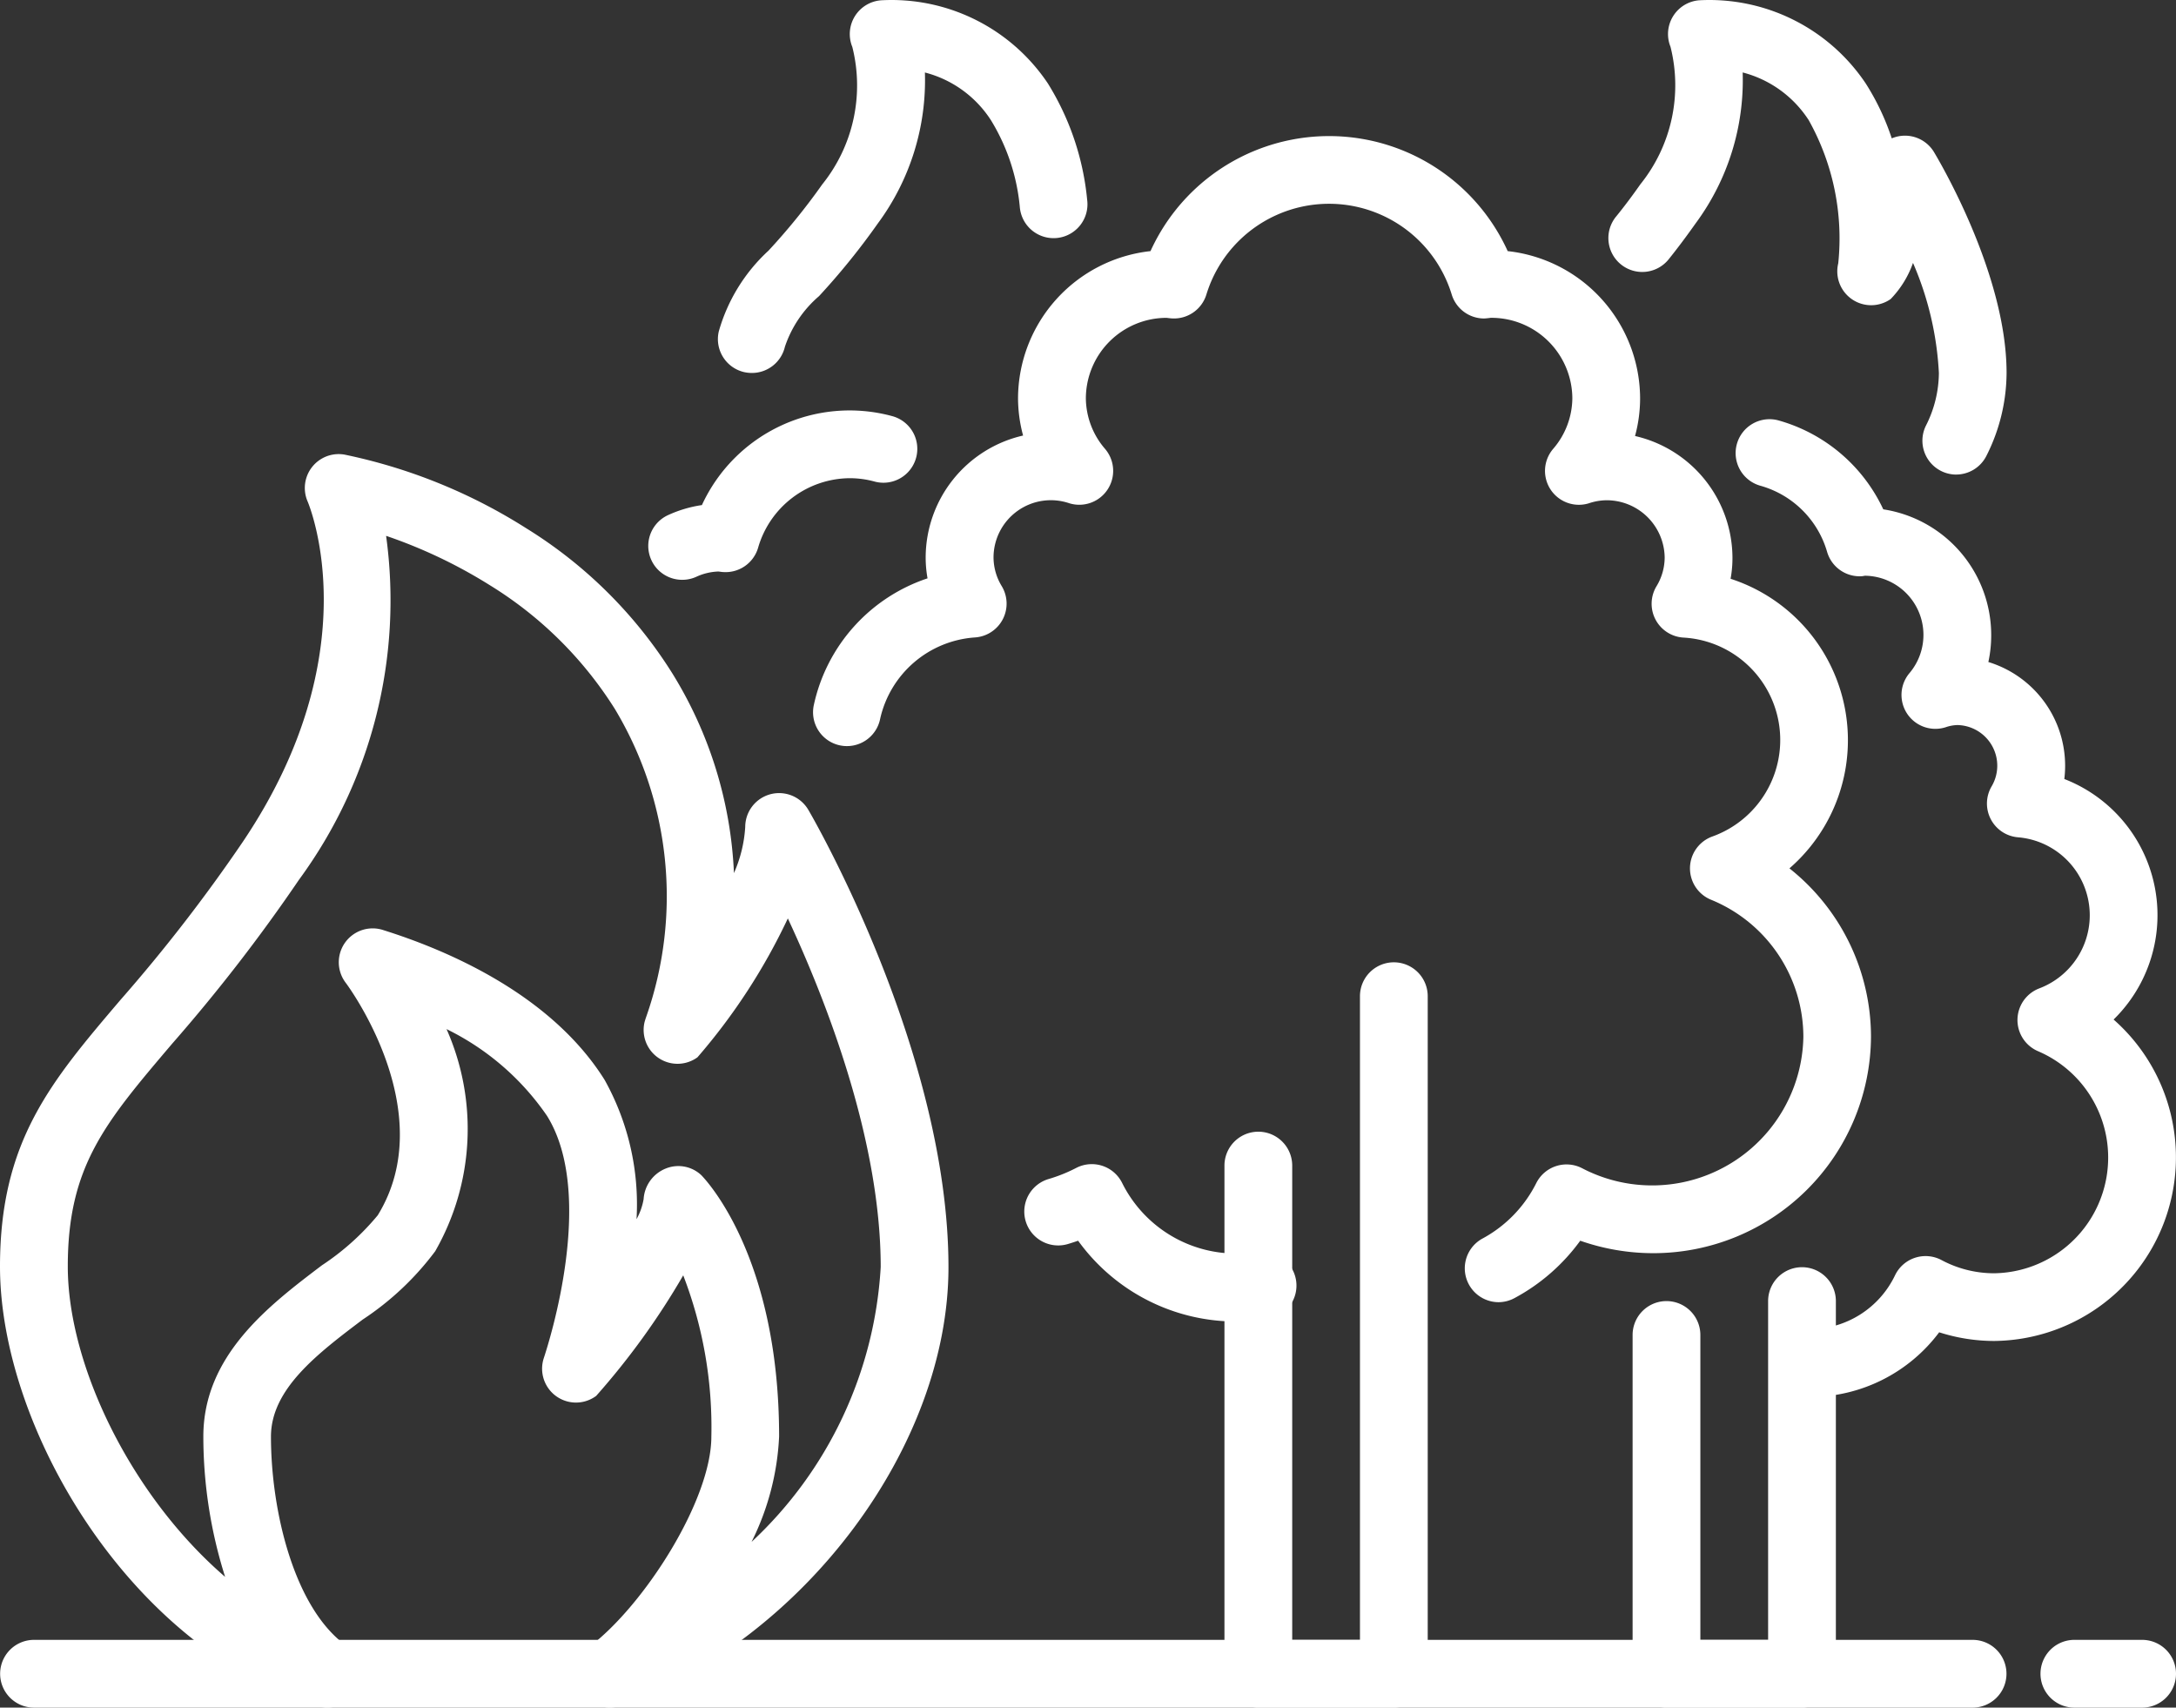 <svg xmlns="http://www.w3.org/2000/svg" width="65" height="51" viewBox="0 0 65 51">
  <rect x="0" y="0" width="65" height="51" fill="#333333" stroke="none"/>
  <g id="wildfire" transform="translate(0 -6.991)">
    <path id="Path_119" data-name="Path 119" d="M57.634,21.165a1.012,1.012,0,0,1-.906-1.461,3.521,3.521,0,0,0,.387-1.574,9.476,9.476,0,0,0-.773-3.287,2.969,2.969,0,0,1-.667,1.079,1.012,1.012,0,0,1-1.566-1.067h0a7.232,7.232,0,0,0-.881-4.273,3.344,3.344,0,0,0-1.974-1.427,7.184,7.184,0,0,1-1.4,4.5c-.283.4-.551.757-.8,1.067a1.012,1.012,0,1,1-1.573-1.273c.224-.276.462-.59.717-.954a4.715,4.715,0,0,0,.9-4.107A1.012,1.012,0,0,1,49.946,7a5.619,5.619,0,0,1,4.984,2.484,7.308,7.308,0,0,1,.777,1.639,1.229,1.229,0,0,1,.121-.042,1.012,1.012,0,0,1,1.138.447c.088.15,2.171,3.6,2.171,6.6a5.526,5.526,0,0,1-.6,2.473,1.012,1.012,0,0,1-.908.563Z" transform="translate(0.802 0)" fill="#fff"/>
    <path id="Path_120" data-name="Path 120" d="M22.112,18.13a1.08,1.08,0,0,1-.233-.026,1.012,1.012,0,0,1-.754-1.214,5.2,5.2,0,0,1,1.483-2.411A19.016,19.016,0,0,0,24.214,12.5a4.715,4.715,0,0,0,.9-4.107A1.012,1.012,0,0,1,25.972,7a5.618,5.618,0,0,1,4.984,2.484,8.028,8.028,0,0,1,1.173,3.474,1.012,1.012,0,1,1-2.011.225,6.024,6.024,0,0,0-.862-2.6,3.339,3.339,0,0,0-1.974-1.427,7.184,7.184,0,0,1-1.4,4.5,21.071,21.071,0,0,1-1.761,2.178A3.43,3.43,0,0,0,23.1,17.348,1.012,1.012,0,0,1,22.112,18.13Z" transform="translate(0.346)" fill="#fff"/>
    <path id="Path_121" data-name="Path 121" d="M36.42,46.413A5.816,5.816,0,0,1,31.68,44q-.155.054-.31.1a1.012,1.012,0,1,1-.571-1.943,4.6,4.6,0,0,0,.822-.33,1.012,1.012,0,0,1,1.373.446,3.8,3.8,0,0,0,3.426,2.11A3.941,3.941,0,0,0,37,44.346a1.012,1.012,0,1,1,.3,2,5.847,5.847,0,0,1-.886.067Zm7.818-.577a1.012,1.012,0,0,1-.481-1.9,3.837,3.837,0,0,0,1.607-1.654,1.012,1.012,0,0,1,1.373-.446,4.518,4.518,0,0,0,6.607-3.927,4.431,4.431,0,0,0-2.763-4.095,1.012,1.012,0,0,1,.037-1.884,3.063,3.063,0,0,0-.864-5.944,1.012,1.012,0,0,1-.8-1.528,1.665,1.665,0,0,0,.247-.859,1.733,1.733,0,0,0-1.747-1.714,1.706,1.706,0,0,0-.519.091,1.012,1.012,0,0,1-1.071-1.619,2.344,2.344,0,0,0,.579-1.526,2.419,2.419,0,0,0-2.437-2.395c-.047.007-.152.019-.2.02a1.012,1.012,0,0,1-.969-.724,3.832,3.832,0,0,0-7.323,0,1.012,1.012,0,0,1-1.03.722c-.026,0-.137-.014-.163-.017h0a2.413,2.413,0,0,0-2.41,2.394,2.344,2.344,0,0,0,.579,1.526,1.012,1.012,0,0,1-1.069,1.619,1.713,1.713,0,0,0-2.268,1.619,1.661,1.661,0,0,0,.247.858,1.012,1.012,0,0,1-.8,1.529,3.12,3.12,0,0,0-2.833,2.428,1.012,1.012,0,1,1-1.979-.423,5.136,5.136,0,0,1,3.394-3.77,3.49,3.49,0,0,1-.056-.623,3.744,3.744,0,0,1,2.91-3.642,4.32,4.32,0,0,1-.151-1.132,4.439,4.439,0,0,1,3.957-4.376,5.86,5.86,0,0,1,10.67,0,4.439,4.439,0,0,1,3.955,4.389,4.322,4.322,0,0,1-.151,1.133,3.744,3.744,0,0,1,2.91,3.642,3.471,3.471,0,0,1-.056.622,5.068,5.068,0,0,1,1.758,8.649,6.424,6.424,0,0,1,2.436,5.031,6.5,6.5,0,0,1-6.531,6.462A6.607,6.607,0,0,1,46.679,44a5.828,5.828,0,0,1-1.961,1.712A1.012,1.012,0,0,1,44.239,45.836Z" transform="translate(0.525 0.047)" fill="#fff"/>
    <path id="Path_122" data-name="Path 122" d="M41.059,57.259H37.012A1.012,1.012,0,0,1,36,56.248V41.071a1.012,1.012,0,0,1,2.024,0V55.236h2.024V36.012a1.012,1.012,0,1,1,2.024,0V56.248A1.012,1.012,0,0,1,41.059,57.259Z" transform="translate(0.576 0.732)" fill="#fff"/>
    <path id="Path_123" data-name="Path 123" d="M20.069,24.059a1.012,1.012,0,0,1-.422-1.932,3.7,3.7,0,0,1,1.012-.3,4.857,4.857,0,0,1,5.688-2.656,1.012,1.012,0,0,1-.532,1.953,2.807,2.807,0,0,0-.745-.1A2.871,2.871,0,0,0,22.338,23.1a1.012,1.012,0,0,1-1.046.727c-.023,0-.112-.012-.136-.016a1.7,1.7,0,0,0-.665.158A1.012,1.012,0,0,1,20.069,24.059Z" transform="translate(0.308 0.249)" fill="#fff"/>
    <path id="Path_124" data-name="Path 124" d="M53.208,48.34a1.012,1.012,0,1,1,0-2.024A2.833,2.833,0,0,0,55.764,44.7a1.012,1.012,0,0,1,1.384-.45,3.328,3.328,0,0,0,1.578.395,3.456,3.456,0,0,0,1.31-6.631,1.012,1.012,0,0,1,.038-1.879,2.336,2.336,0,0,0-.63-4.51,1.012,1.012,0,0,1-.8-1.518,1.214,1.214,0,0,0-1.022-1.835,1.16,1.16,0,0,0-.348.065,1.012,1.012,0,0,1-1.086-1.611,1.768,1.768,0,0,0-1.325-2.914l-.083.014a1.012,1.012,0,0,1-1.048-.727,2.886,2.886,0,0,0-1.987-1.973,1.012,1.012,0,0,1,.534-1.953,4.922,4.922,0,0,1,3.131,2.656,3.8,3.8,0,0,1,3.224,3.76,3.744,3.744,0,0,1-.085.8,3.238,3.238,0,0,1,2.293,3.1,3.2,3.2,0,0,1-.024.394,4.362,4.362,0,0,1,1.472,7.184,5.483,5.483,0,0,1-3.564,9.6,5.388,5.388,0,0,1-1.646-.259,4.822,4.822,0,0,1-3.872,1.932Z" transform="translate(0.846 0.374)" fill="#fff"/>
    <path id="Path_125" data-name="Path 125" d="M53.059,57.153H49.012A1.012,1.012,0,0,1,48,56.141V46.024a1.012,1.012,0,0,1,2.024,0V55.13h2.024V45.012a1.012,1.012,0,0,1,2.024,0v11.13A1.012,1.012,0,0,1,53.059,57.153Z" transform="translate(0.768 0.838)" fill="#fff"/>
    <path id="Path_126" data-name="Path 126" d="M9.781,57.436a1,1,0,0,1-.3-.045C3.9,55.681,0,49.1,0,44.263c0-3.738,1.511-5.511,3.6-7.965a48.524,48.524,0,0,0,3.654-4.721c3.789-5.623,2.011-9.982,1.935-10.164a1.012,1.012,0,0,1,1.1-1.4,16.279,16.279,0,0,1,5.43,2.2h0a13.558,13.558,0,0,1,4.368,4.34,12.338,12.338,0,0,1,1.837,5.959,3.994,3.994,0,0,0,.337-1.381,1.012,1.012,0,0,1,1.886-.506c.171.29,4.185,7.258,4.185,13.659,0,5.329-4.291,11.079-9.769,13.091a1.012,1.012,0,0,1-.956-1.758c1.638-1.237,3.642-4.377,3.642-6.273a12.612,12.612,0,0,0-.84-4.818,22.149,22.149,0,0,1-2.6,3.6,1.012,1.012,0,0,1-1.57-1.113c.173-.521,1.565-4.9.1-7.252a7.785,7.785,0,0,0-3-2.589A7.354,7.354,0,0,1,13,43.806a8.6,8.6,0,0,1-2.168,2.042c-1.345,1.016-2.738,2.071-2.738,3.494,0,2.247.708,5.16,2.267,6.255a1.012,1.012,0,0,1-.581,1.839Zm1.753-34.991a14.1,14.1,0,0,1-2.6,10.262,50.8,50.8,0,0,1-3.791,4.9c-2.005,2.36-3.118,3.66-3.118,6.653,0,2.963,1.9,6.86,4.7,9.272a13.9,13.9,0,0,1-.651-4.193c0-2.428,1.965-3.917,3.541-5.112a7.576,7.576,0,0,0,1.668-1.494c1.911-3.106-.922-6.9-.951-6.938a1.012,1.012,0,0,1,1.131-1.576c1.809.569,4.969,1.872,6.595,4.465a7.628,7.628,0,0,1,.956,4.165,1.909,1.909,0,0,0,.212-.6,1.054,1.054,0,0,1,.656-.911,1,1,0,0,1,1.071.2c.094.1,2.32,2.382,2.32,7.8a7.838,7.838,0,0,1-.823,3.149,12.172,12.172,0,0,0,3.858-8.208c0-3.783-1.619-7.935-2.774-10.413a18.111,18.111,0,0,1-2.7,4.148,1.012,1.012,0,0,1-1.58-1.053c.009-.035.038-.125.051-.161a10.864,10.864,0,0,0-.939-9.191,11.566,11.566,0,0,0-3.726-3.69h0a14.844,14.844,0,0,0-3.1-1.477Z" transform="translate(0 0.555)" fill="#fff"/>
    <path id="Path_127" data-name="Path 127" d="M63.035,57.024H61.012a1.012,1.012,0,1,1,0-2.024h2.024a1.012,1.012,0,1,1,0,2.024Z" transform="translate(0.952 0.968)" fill="#fff"/>
    <path id="Path_128" data-name="Path 128" d="M58.924,57.024H1.016a1.012,1.012,0,1,1,0-2.024H58.924a1.012,1.012,0,1,1,0,2.024Z" transform="translate(0 0.968)" fill="#fff"/>
  </g>
</svg>
